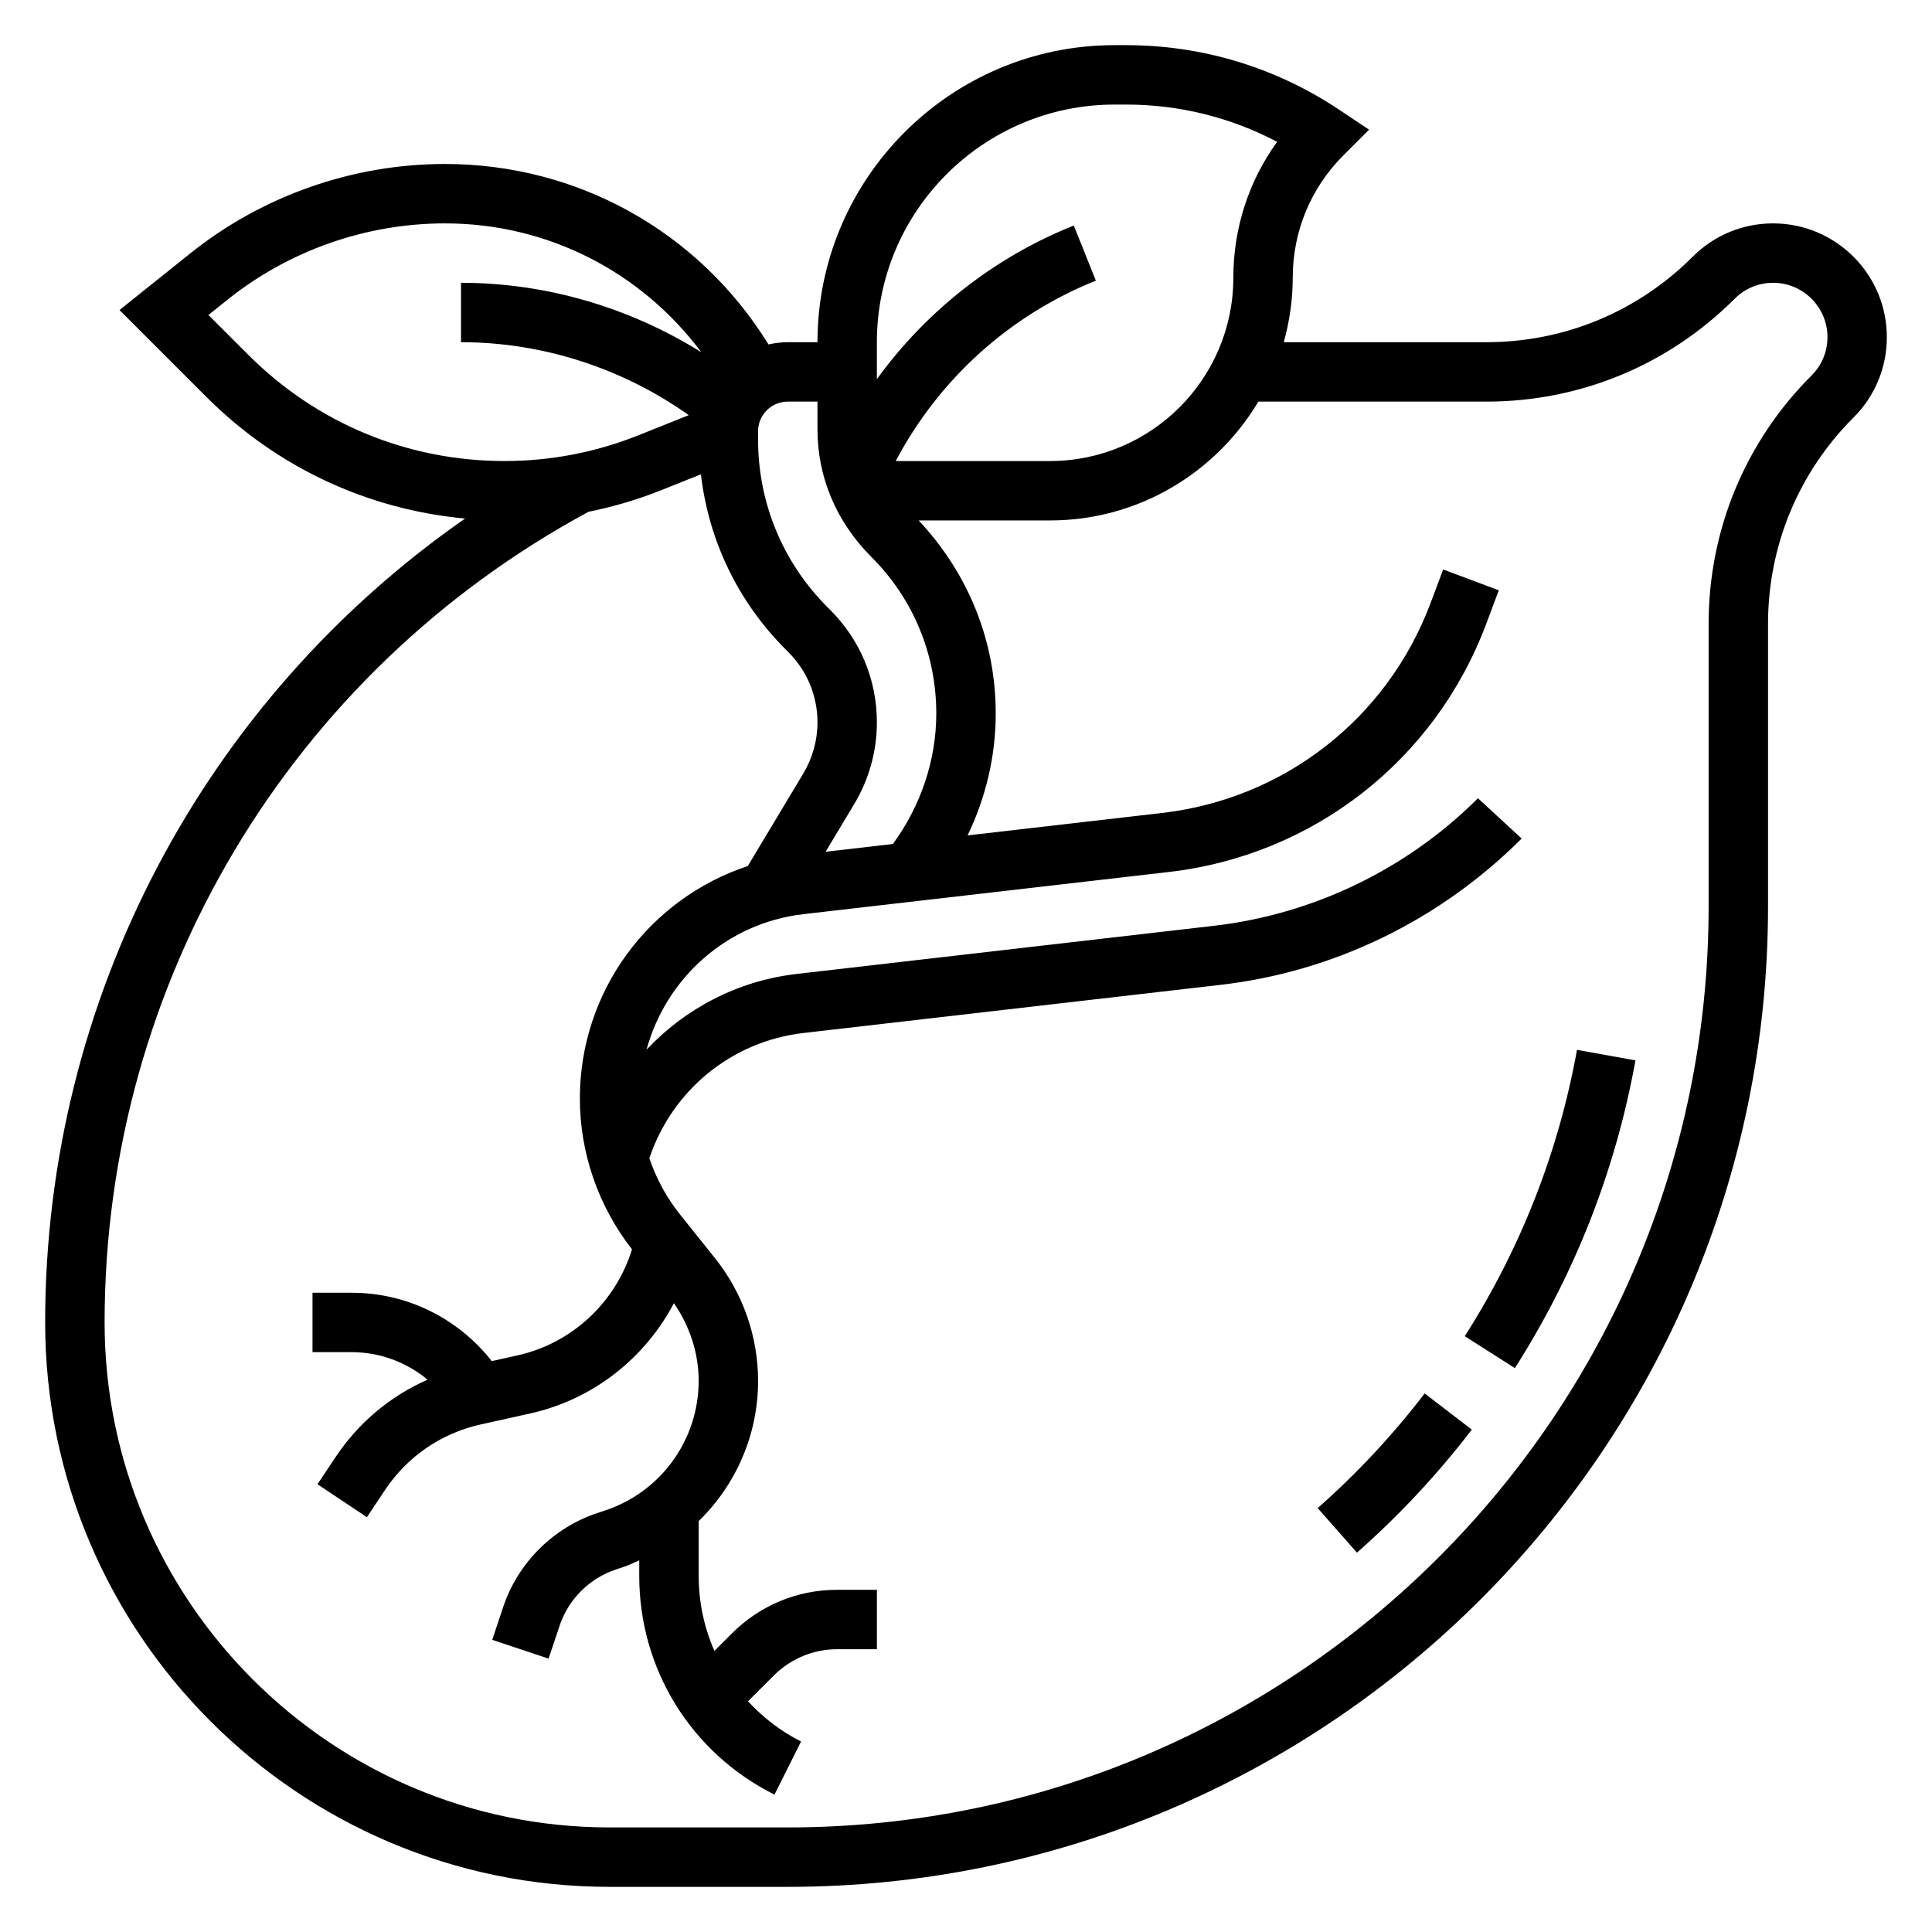 <?xml version="1.0" encoding="UTF-8"?>
<!-- Uploaded to: SVG Repo, www.svgrepo.com, Generator: SVG Repo Mixer Tools -->
<svg fill="#000000" width="800px" height="800px" version="1.1" viewBox="144 144 512 512" xmlns="http://www.w3.org/2000/svg">
 <g>
  <path d="m613.89 203.2c-8.047 0-15.617 3.133-21.309 8.832-14.613 14.609-34.039 22.656-54.703 22.656h-53.664c1.504-5.457 2.375-11.172 2.375-17.09 0-12.258 4.769-23.781 13.438-32.449l6.793-6.785-7.988-5.328c-16.742-11.164-36.234-17.07-56.363-17.07h-3.109c-43.406 0-78.719 35.312-78.719 78.719h-7.871c-1.754 0-3.457 0.227-5.109 0.59l-0.285-0.457c-18.539-29.652-50.492-47.363-85.469-47.363-24.41 0-48.359 8.398-67.426 23.648l-18.812 15.059 23.059 23.059c18.609 18.609 42.637 29.812 68.527 32.195-69.266 48.262-111.29 127.34-111.29 213.05 0 82.477 67.094 149.57 149.57 149.57h47.23c143.24 0 259.78-116.54 259.78-259.78v-74.902c0-20.664 8.047-40.094 22.656-54.711 5.699-5.684 8.832-13.254 8.832-21.301 0-16.625-13.516-30.141-30.141-30.141zm-174.53-31.488h3.109c14.027 0 27.688 3.394 39.98 9.871-7.531 10.422-11.602 22.906-11.602 36.016 0 26.777-21.797 48.578-48.578 48.578h-40.895c11.477-21.703 30.188-38.652 53.043-47.801l-5.848-14.609c-21.055 8.414-39.043 22.602-52.188 40.707v-9.785c0-34.727 28.254-62.977 62.977-62.977zm-78.723 78.719v7.312c0 12.617 4.914 24.473 14.312 33.875 11.078 11.074 17.176 25.805 17.176 41.469 0 12.453-4.164 24.562-11.5 34.582l-17.832 2.055 7.598-12.668c3.922-6.535 5.992-14.012 5.992-21.633 0-11.227-4.375-21.789-12.312-29.727l-0.723-0.723c-11.902-11.891-18.453-27.707-18.453-44.531v-2.141c0-4.336 3.535-7.871 7.871-7.871zm-161.4-22.961 5.086-4.07c16.277-13.027 36.738-20.199 57.59-20.199 27.094 0 51.926 12.707 67.938 34.141-19.02-11.879-41.141-18.398-63.676-18.398v15.742c21.602 0 42.785 6.871 60.355 19.332l-13.234 5.297c-11.375 4.555-23.355 6.863-35.621 6.863-25.617 0-49.703-9.973-67.816-28.086zm424.83 16.051c-17.586 17.578-27.266 40.965-27.266 65.832v74.902c0 134.56-109.48 244.03-244.03 244.03h-47.23c-73.793 0-133.82-60.031-133.82-133.82 0-89.891 49.121-172.11 128.23-214.83 6.527-1.332 12.941-3.195 19.199-5.699l10.598-4.242c2.039 17.523 9.801 33.754 22.465 46.414l0.723 0.723c4.965 4.977 7.703 11.582 7.703 18.605 0 4.762-1.301 9.438-3.746 13.531l-14.73 24.547c-26.086 8.625-44.496 33.121-44.496 61.582 0 14.461 4.914 28.621 13.816 39.988-4.32 14.004-15.848 24.883-30.332 28.102l-6.832 1.52c-8.922-11.367-22.484-18.113-37.078-18.113h-10.426v15.742h10.422c7.445 0 14.492 2.66 20.066 7.289-9.84 4.336-18.277 11.367-24.363 20.5l-4.809 7.211 13.098 8.73 4.809-7.211c5.918-8.879 14.918-15.043 25.34-17.359l13.188-2.93c16.555-3.684 30.34-14.602 38.023-29.207 4.18 6.035 6.562 13.207 6.562 20.566 0 15.602-9.949 29.41-24.75 34.344l-2.164 0.723c-11.691 3.898-20.996 13.211-24.891 24.891l-2.898 8.684 14.934 4.984 2.898-8.684c2.34-7.023 7.918-12.602 14.926-14.934l2.164-0.723c1.402-0.473 2.691-1.133 4.031-1.707v4.102c0 24.719 13.738 46.934 35.84 57.984l7.047-14.082c-5.422-2.707-10.102-6.383-14.059-10.652l6.879-6.871c4.402-4.406 10.484-6.926 16.703-6.926h10.574v-15.742h-10.57c-10.508 0-20.395 4.102-27.828 11.531l-4.66 4.66c-2.707-6.141-4.172-12.887-4.172-19.902v-14.5c9.816-9.555 15.742-22.812 15.742-37.172 0-11.754-4.047-23.277-11.383-32.457l-9.328-11.66c-3.566-4.457-6.281-9.508-8.109-14.871 6.062-18.035 21.805-30.992 40.863-33.195l110.57-12.762c29.867-3.449 58.031-17.059 79.742-38.77l-11.586-10.676c-18.758 18.758-43.609 30.766-69.965 33.801l-110.57 12.762c-15.617 1.801-29.52 9.141-39.801 20.074 5.18-18.949 21.246-33.574 41.605-35.922l96.816-11.172c38.32-4.426 70.543-29.605 84.098-65.73l3.344-8.918-14.746-5.527-3.344 8.918c-11.461 30.566-38.73 51.875-71.156 55.617l-51.531 5.945c4.836-10.031 7.457-21.066 7.457-32.301 0-19.012-7.086-36.926-20.422-51.168h34.809c23.465 0 43.973-12.668 55.215-31.488h60.395c24.875 0 48.254-9.684 65.84-27.27 2.727-2.723 6.34-4.219 10.184-4.219 7.941 0 14.398 6.457 14.398 14.398 0 3.84-1.496 7.453-4.223 10.18z"/>
  <path d="m493.2 543.66 10.406 11.809c11.164-9.84 21.402-20.812 30.441-32.605l-12.5-9.582c-8.414 10.988-17.949 21.207-28.348 30.379z"/>
  <path d="m532.18 498.11 13.281 8.453c15.941-25.031 26.695-52.469 31.953-81.547l-15.492-2.793c-4.894 27.055-14.902 52.582-29.742 75.887z"/>
 </g>
</svg>